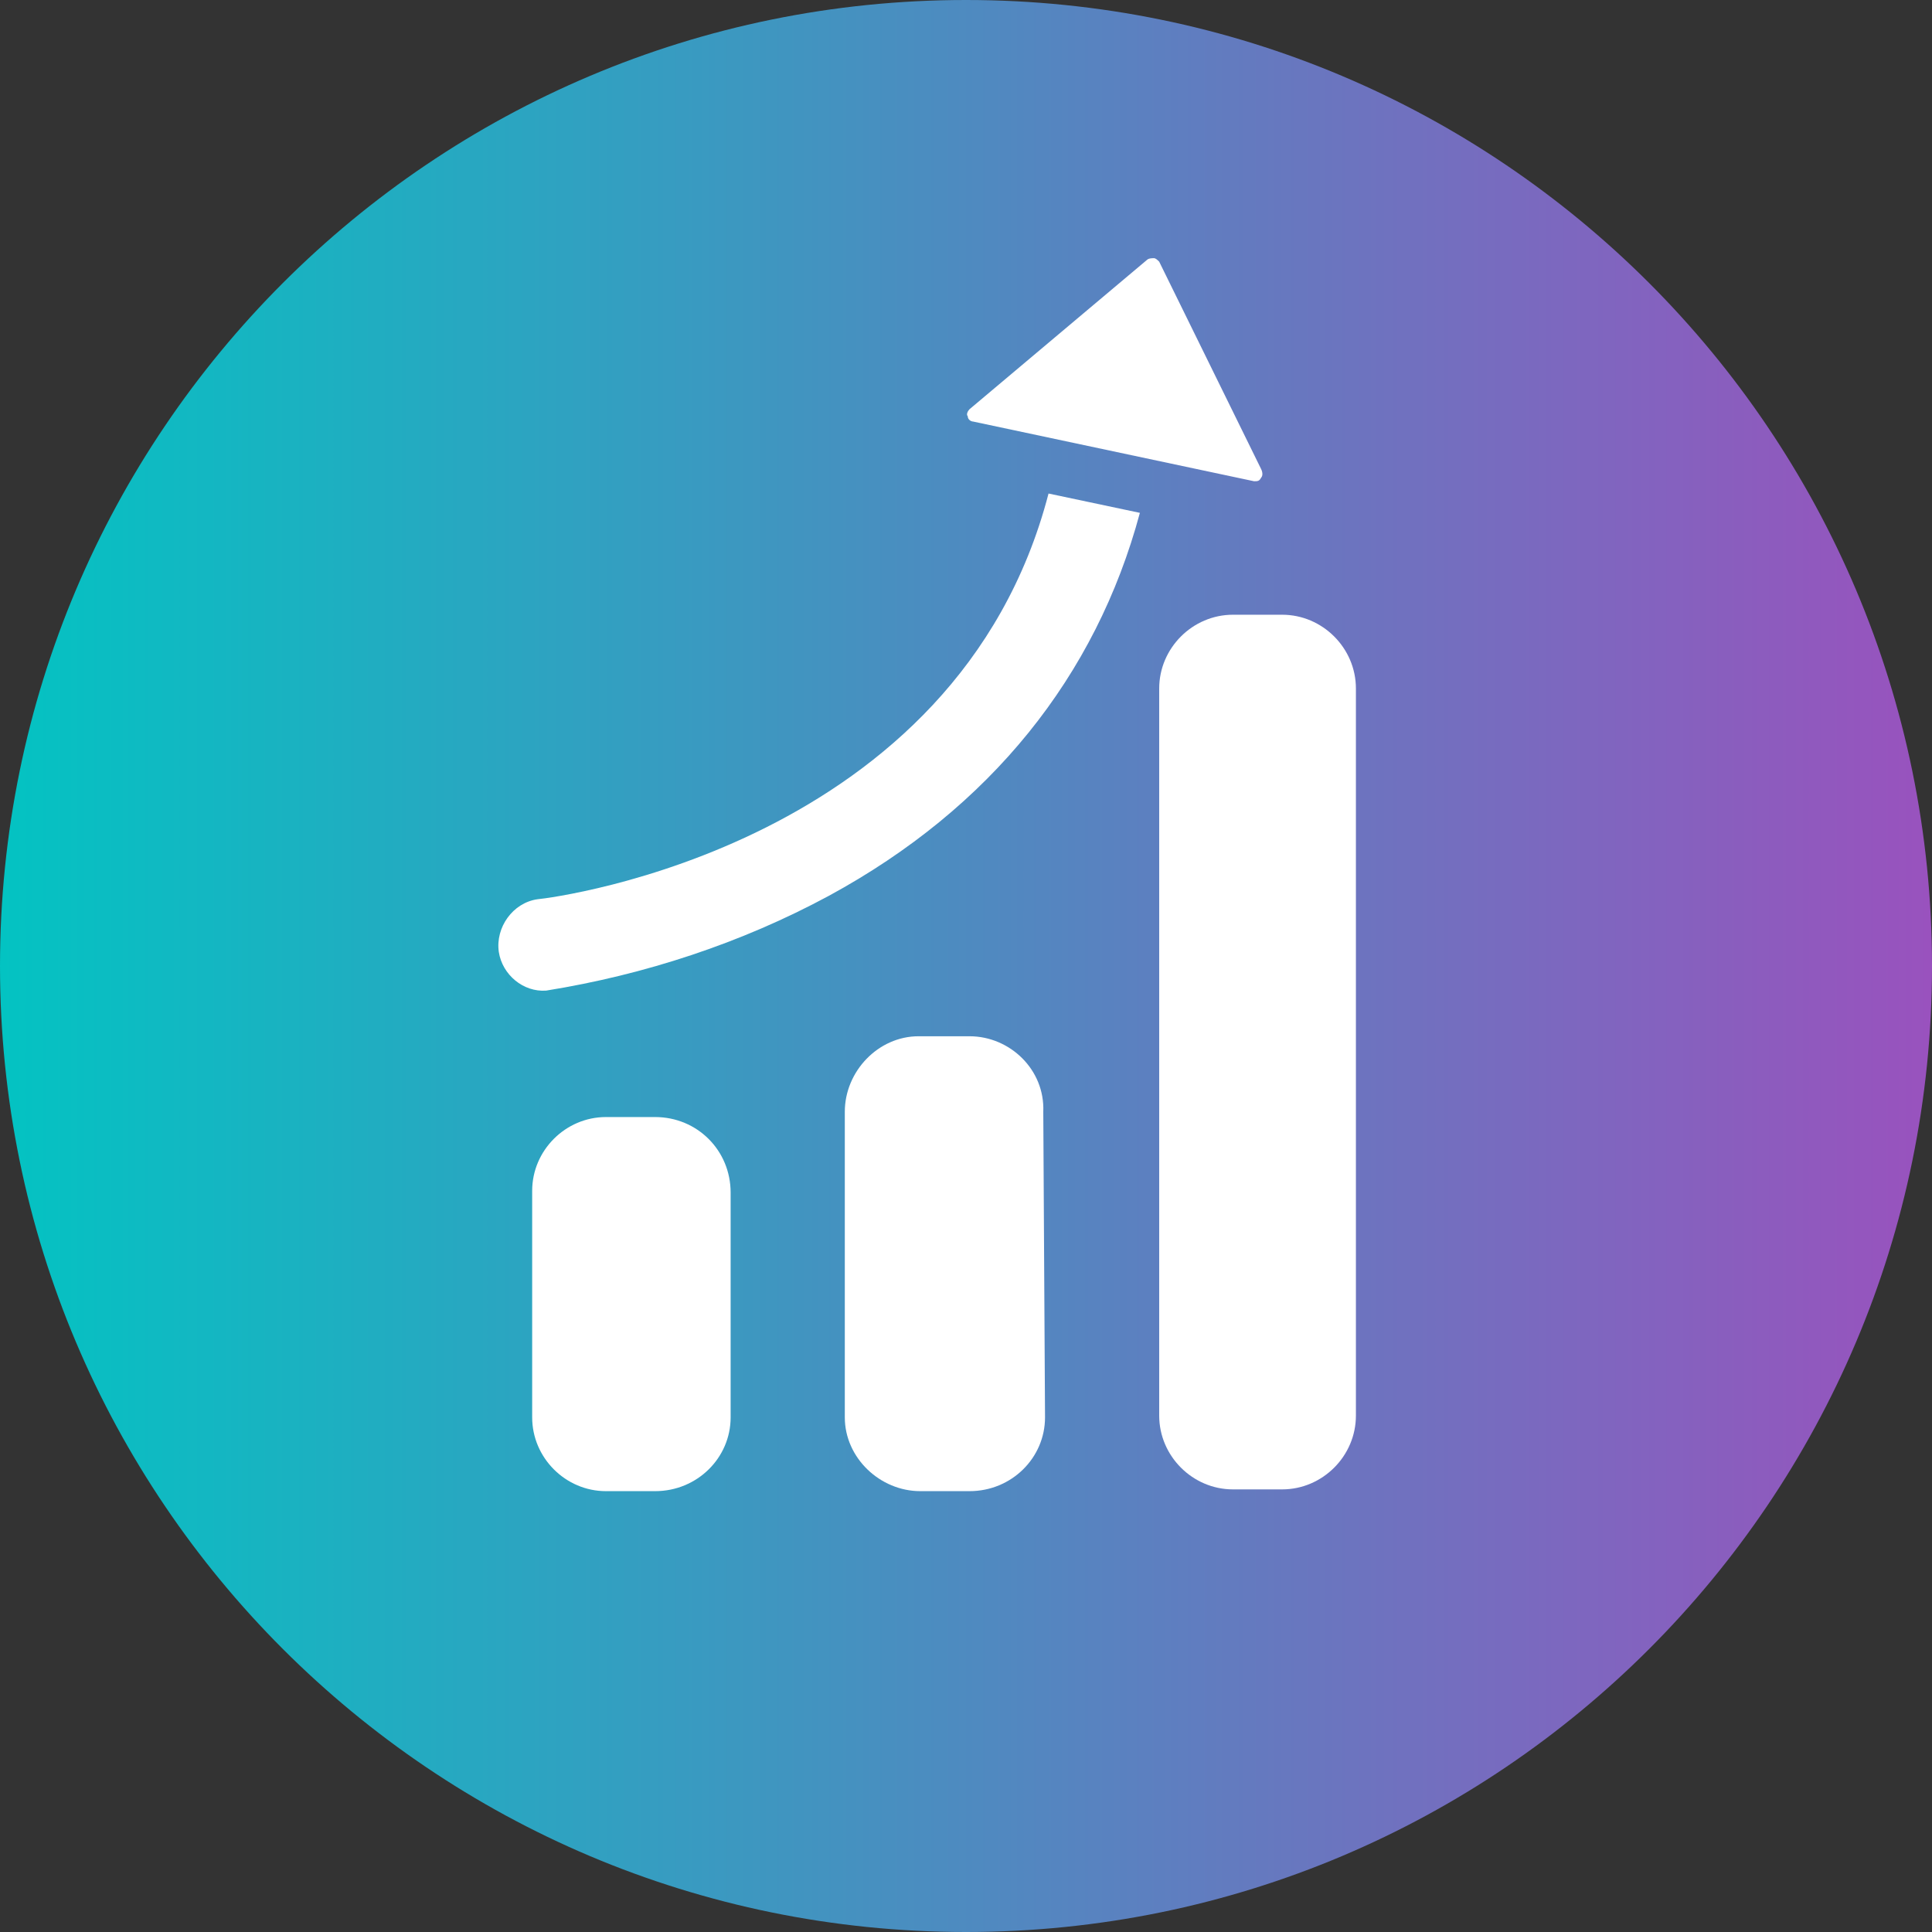 <svg width="115" height="115" viewBox="0 0 115 115" fill="none" xmlns="http://www.w3.org/2000/svg">
<rect x="0" y="0" width="115" height="115" fill="#333333" stroke="none"/>
<path d="M57.5 115C89.256 115 115 89.256 115 57.5C115 25.744 89.256 0 57.5 0C25.744 0 0 25.744 0 57.5C0 89.256 25.744 115 57.5 115Z" fill="url(#paint0_linear_19658_4099)"/>
<path d="M31.991 53.527C30.527 53.736 29.482 55.2 29.691 56.664C29.9 58.023 31.154 59.068 32.513 58.964C38.368 58.023 44.118 56.141 49.345 53.318C58.963 48.091 65.236 40.25 67.85 30.527L62.413 29.377C56.977 50.286 33.141 53.423 31.991 53.527Z" fill="white"/>
<path d="M74.646 28.645C74.855 28.645 74.959 28.645 75.064 28.436C75.168 28.332 75.168 28.123 75.064 27.914L69 15.577C68.896 15.473 68.791 15.368 68.687 15.368C68.582 15.368 68.373 15.368 68.269 15.473L57.709 24.359C57.605 24.464 57.5 24.673 57.605 24.777C57.605 24.986 57.814 25.091 57.919 25.091L74.646 28.645Z" fill="white"/>
<path d="M36.068 66.491H38.995C41.504 66.491 43.49 68.477 43.49 70.986V84.368C43.49 86.773 41.504 88.759 38.995 88.759H36.068C33.663 88.759 31.677 86.773 31.677 84.368V70.882C31.677 68.477 33.663 66.491 36.068 66.491Z" fill="white"/>
<path d="M62.204 84.368C62.204 86.773 60.218 88.759 57.709 88.759H54.782C52.377 88.759 50.286 86.773 50.286 84.368V66.177C50.286 63.773 52.273 61.682 54.677 61.682H57.709C60.113 61.682 62.204 63.668 62.1 66.177L62.204 84.368Z" fill="white"/>
<path d="M73.391 36.591H76.318C78.723 36.591 80.709 38.577 80.709 40.982V84.263C80.709 86.668 78.723 88.654 76.318 88.654H73.391C70.986 88.654 69 86.668 69 84.263V40.982C69 38.577 70.986 36.591 73.391 36.591Z" fill="white"/>
<defs>
<linearGradient id="paint0_linear_19658_4099" x1="114.948" y1="57.5" x2="0.01" y2="57.5" gradientUnits="userSpaceOnUse">
<stop stop-color="#9952BE"/>
<stop offset="1" stop-color="#03C3C2"/>
</linearGradient>
</defs>
</svg>

